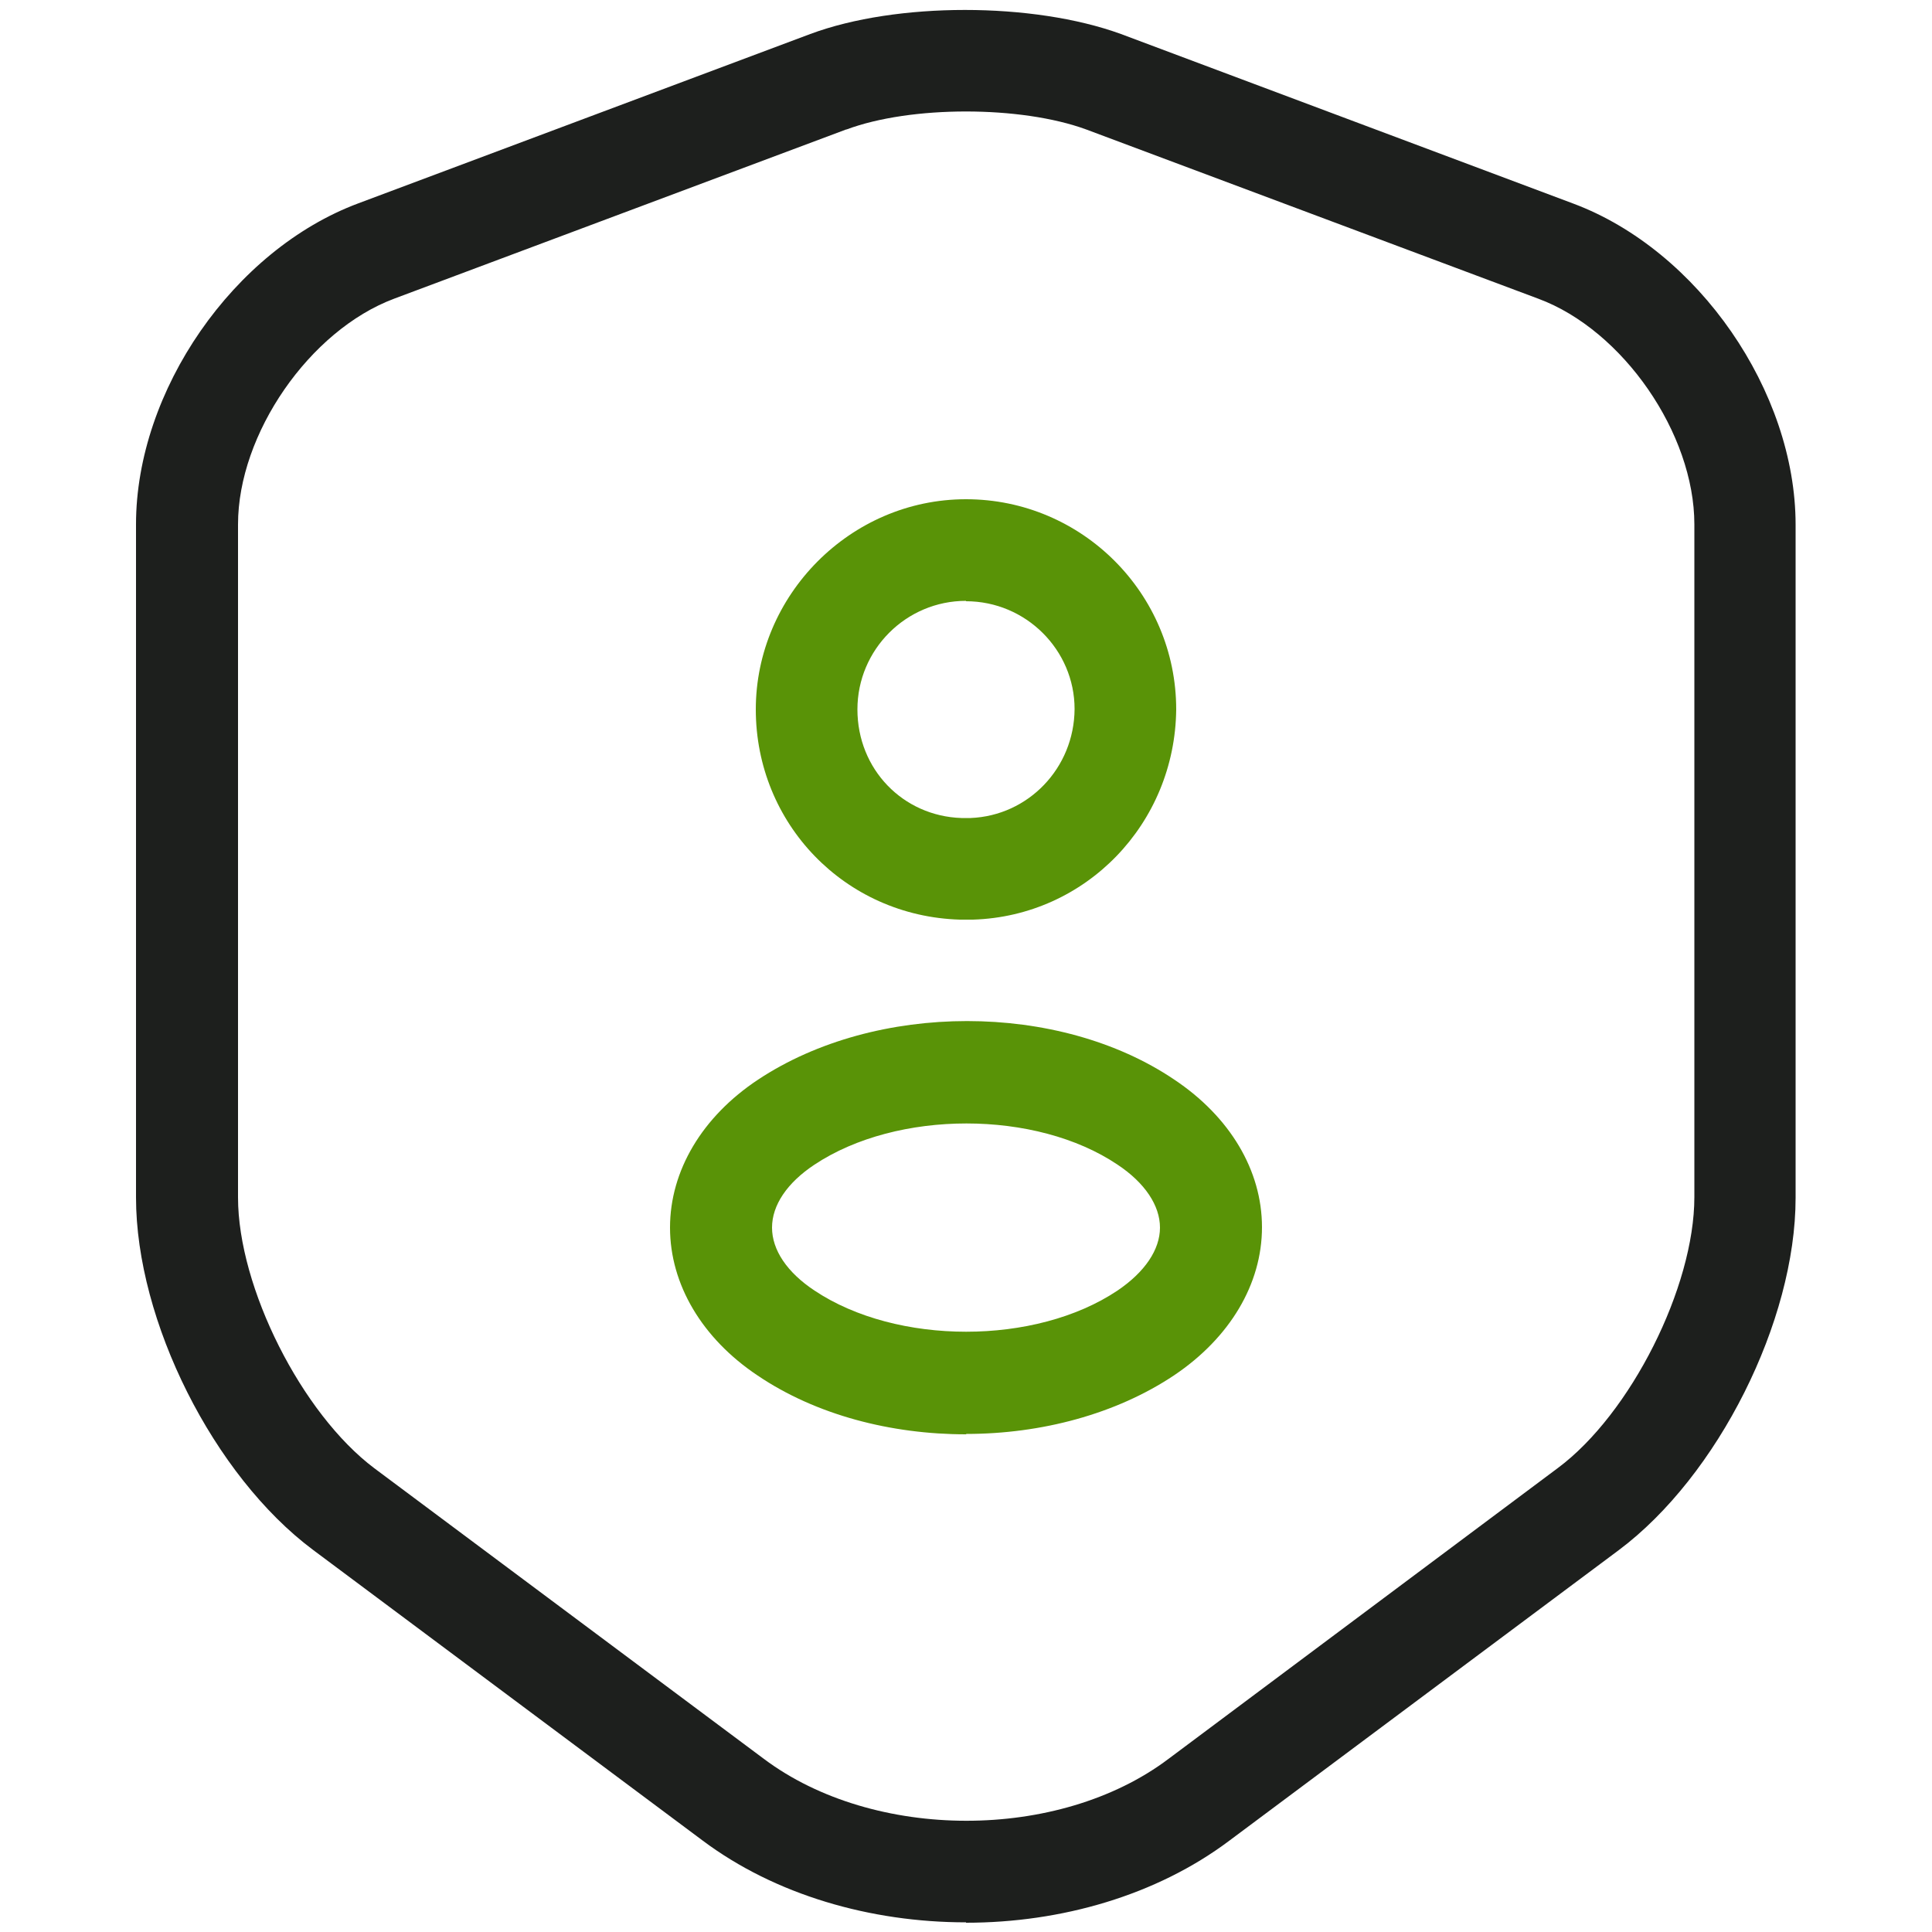<?xml version="1.0" encoding="UTF-8"?>
<svg id="Layer_1" xmlns="http://www.w3.org/2000/svg" version="1.1" viewBox="0 0 50 50">
  <!-- Generator: Adobe Illustrator 29.6.1, SVG Export Plug-In . SVG Version: 2.1.1 Build 9)  -->
  <defs>
    <style>
      .st0 {
        fill: #1d1f1d;
      }

      .st1 {
        fill: #599307;
      }
    </style>
  </defs>
  <path class="st0" d="M25,49.75c-2.47,0-4.94-.71-6.82-2.12l-10.08-7.52c-2.57-1.92-4.58-5.92-4.58-9.12V13.57c0-3.46,2.53-7.11,5.76-8.31L20.97.88s0,0,0,0c2.23-.83,5.76-.83,8.04,0l11.71,4.39c3.23,1.21,5.75,4.86,5.75,8.31v17.42c0,3.19-2.01,7.2-4.58,9.12l-10.08,7.52c-1.88,1.41-4.34,2.12-6.81,2.12ZM21.9,3.35l-11.7,4.38c-2.19.82-4.04,3.5-4.04,5.84v17.42c0,2.33,1.65,5.6,3.53,7.01l10.08,7.52c2.84,2.13,7.63,2.14,10.47,0l10.08-7.53c1.88-1.4,3.53-4.68,3.53-7.01V13.57c0-2.35-1.85-5.03-4.04-5.84l-11.7-4.38c-1.69-.62-4.54-.62-6.2,0Z"/>
  <path class="st1" d="M25.14,23.8h-.3c-2.98-.09-5.28-2.49-5.28-5.44s2.44-5.44,5.44-5.44,5.44,2.44,5.44,5.44c-.03,2.96-2.34,5.35-5.26,5.44-.01,0-.03,0-.04,0ZM25,15.55c-1.55,0-2.81,1.26-2.81,2.81s1.18,2.76,2.69,2.81h.24c1.49-.06,2.68-1.29,2.69-2.82,0-1.53-1.26-2.79-2.81-2.79Z"/>
  <path class="st1" d="M25,37.12c-1.94,0-3.88-.5-5.39-1.52-1.44-.96-2.27-2.36-2.27-3.83s.83-2.87,2.28-3.83c0,0,0,0,0,0,3.05-2.02,7.78-2.02,10.77,0,1.44.96,2.27,2.35,2.27,3.82s-.83,2.86-2.27,3.83c-1.51,1.01-3.45,1.52-5.38,1.52ZM21.08,30.14c-.71.47-1.1,1.05-1.1,1.63s.39,1.16,1.1,1.63c2.13,1.42,5.72,1.42,7.84,0,.71-.48,1.1-1.06,1.1-1.63s-.39-1.16-1.1-1.63c-2.11-1.42-5.7-1.42-7.84,0Z"/>
</svg>